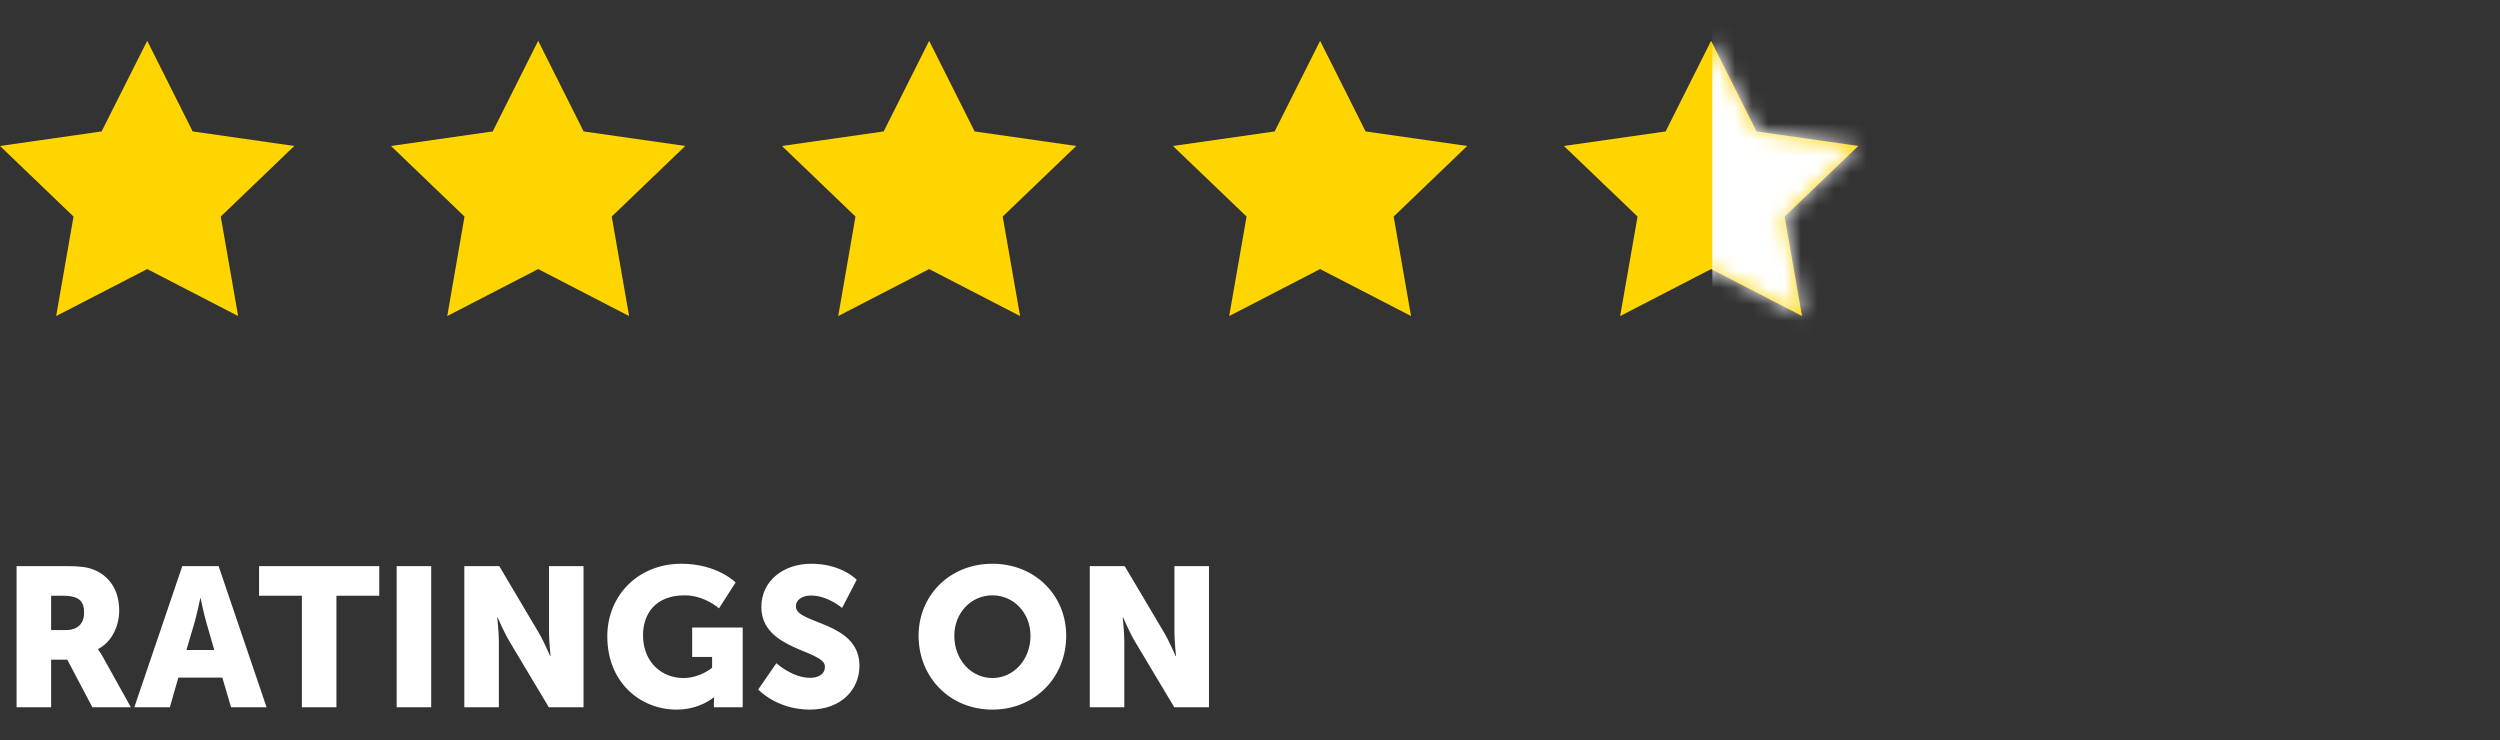 <?xml version="1.0" encoding="UTF-8"?>
<svg xmlns="http://www.w3.org/2000/svg" width="152" height="45" viewBox="0 0 152 45" fill="none">
  <rect x="0" y="0" width="152" height="45" fill="#333333" stroke="none"/>
  <path d="M8.951 2.481L11.715 7.991L17.893 8.875L13.422 13.166L14.479 19.216L8.951 16.359L3.414 19.216L4.471 13.166L0 8.875L6.178 7.991L8.951 2.481Z" fill="#FFD500"></path>
  <path d="M32.721 2.481L35.486 7.991L41.664 8.875L37.193 13.166L38.25 19.216L32.721 16.359L27.193 19.216L28.242 13.166L23.771 8.875L29.957 7.991L32.721 2.481Z" fill="#FFD500"></path>
  <path d="M56.492 2.481L59.257 7.991L65.435 8.875L60.964 13.166L62.021 19.216L56.492 16.359L50.964 19.216L52.013 13.166L47.542 8.875L53.728 7.991L56.492 2.481Z" fill="#FFD500"></path>
  <path d="M80.263 2.481L83.028 7.991L89.206 8.875L84.735 13.166L85.792 19.216L80.263 16.359L74.735 19.216L75.792 13.166L71.313 8.875L77.499 7.991L80.263 2.481Z" fill="#FFD500"></path>
  <path d="M104.035 2.481L106.799 7.991L112.985 8.875L108.506 13.166L109.563 19.216L104.035 16.359L98.506 19.216L99.563 13.166L95.084 8.875L101.27 7.991L104.035 2.481Z" fill="#FFD500"></path>
  <mask id="mask0_1_935" style="mask-type:luminance" maskUnits="userSpaceOnUse" x="95" y="2" width="18" height="18">
    <path d="M104.035 2.481L106.799 7.991L112.985 8.875L108.506 13.166L109.563 19.216L104.035 16.359L98.506 19.216L99.563 13.166L95.084 8.875L101.27 7.991L104.035 2.481Z" fill="white"></path>
  </mask>
  <g mask="url(#mask0_1_935)">
    <path d="M115 0H104.109V22H115V0Z" fill="white"></path>
  </g>
  <path d="M1.008 43V34.42H3.996C4.872 34.42 5.292 34.48 5.664 34.624C6.636 34.996 7.248 35.872 7.248 37.12C7.248 38.032 6.816 39.028 5.964 39.46V39.484C5.964 39.484 6.084 39.64 6.288 40L7.956 43H5.616L4.092 40.108H3.108V43H1.008ZM3.108 38.308H4.02C4.692 38.308 5.112 37.936 5.112 37.252C5.112 36.604 4.872 36.22 3.816 36.22H3.108V38.308ZM14.047 43L13.519 41.2H10.843L10.327 43H8.167L11.083 34.42H13.291L16.207 43H14.047ZM12.199 36.376H12.175C12.175 36.376 11.983 37.312 11.827 37.852L11.335 39.52H13.027L12.547 37.852C12.391 37.312 12.199 36.376 12.199 36.376ZM18.355 43V36.22H15.751V34.42H23.059V36.22H20.455V43H18.355ZM24.117 43V34.42H26.217V43H24.117ZM28.231 43V34.42H30.355L32.731 38.428C33.067 38.992 33.451 39.892 33.451 39.892H33.475C33.475 39.892 33.379 38.968 33.379 38.428V34.42H35.479V43H33.367L30.979 39.004C30.643 38.44 30.259 37.54 30.259 37.54H30.235C30.235 37.54 30.331 38.464 30.331 39.004V43H28.231ZM36.924 38.692C36.924 36.196 38.808 34.276 41.424 34.276C43.62 34.276 44.724 35.416 44.724 35.416L43.716 36.988C43.716 36.988 42.84 36.196 41.628 36.196C39.828 36.196 39.096 37.348 39.096 38.62C39.096 40.252 40.224 41.224 41.556 41.224C42.564 41.224 43.296 40.6 43.296 40.6V39.94H42.084V38.152H45.156V43H43.404V42.76C43.404 42.58 43.416 42.4 43.416 42.4H43.392C43.392 42.4 42.564 43.144 41.136 43.144C38.94 43.144 36.924 41.5 36.924 38.692ZM46.099 41.92L47.203 40.324C47.203 40.324 48.175 41.212 49.255 41.212C49.687 41.212 50.155 41.044 50.155 40.528C50.155 39.508 46.291 39.544 46.291 36.904C46.291 35.32 47.623 34.276 49.327 34.276C51.175 34.276 52.087 35.248 52.087 35.248L51.199 36.964C51.199 36.964 50.335 36.208 49.303 36.208C48.871 36.208 48.391 36.4 48.391 36.88C48.391 37.96 52.255 37.768 52.255 40.48C52.255 41.908 51.163 43.144 49.231 43.144C47.215 43.144 46.099 41.92 46.099 41.92ZM55.85 38.656C55.85 36.196 57.746 34.276 60.338 34.276C62.93 34.276 64.826 36.196 64.826 38.656C64.826 41.176 62.93 43.144 60.338 43.144C57.746 43.144 55.85 41.176 55.85 38.656ZM58.022 38.656C58.022 40.12 59.054 41.224 60.338 41.224C61.622 41.224 62.654 40.12 62.654 38.656C62.654 37.252 61.622 36.196 60.338 36.196C59.054 36.196 58.022 37.252 58.022 38.656ZM66.258 43V34.42H68.382L70.758 38.428C71.094 38.992 71.478 39.892 71.478 39.892H71.502C71.502 39.892 71.406 38.968 71.406 38.428V34.42H73.506V43H71.394L69.006 39.004C68.67 38.44 68.286 37.54 68.286 37.54H68.262C68.262 37.54 68.358 38.464 68.358 39.004V43H66.258Z" fill="white"></path>
</svg>
